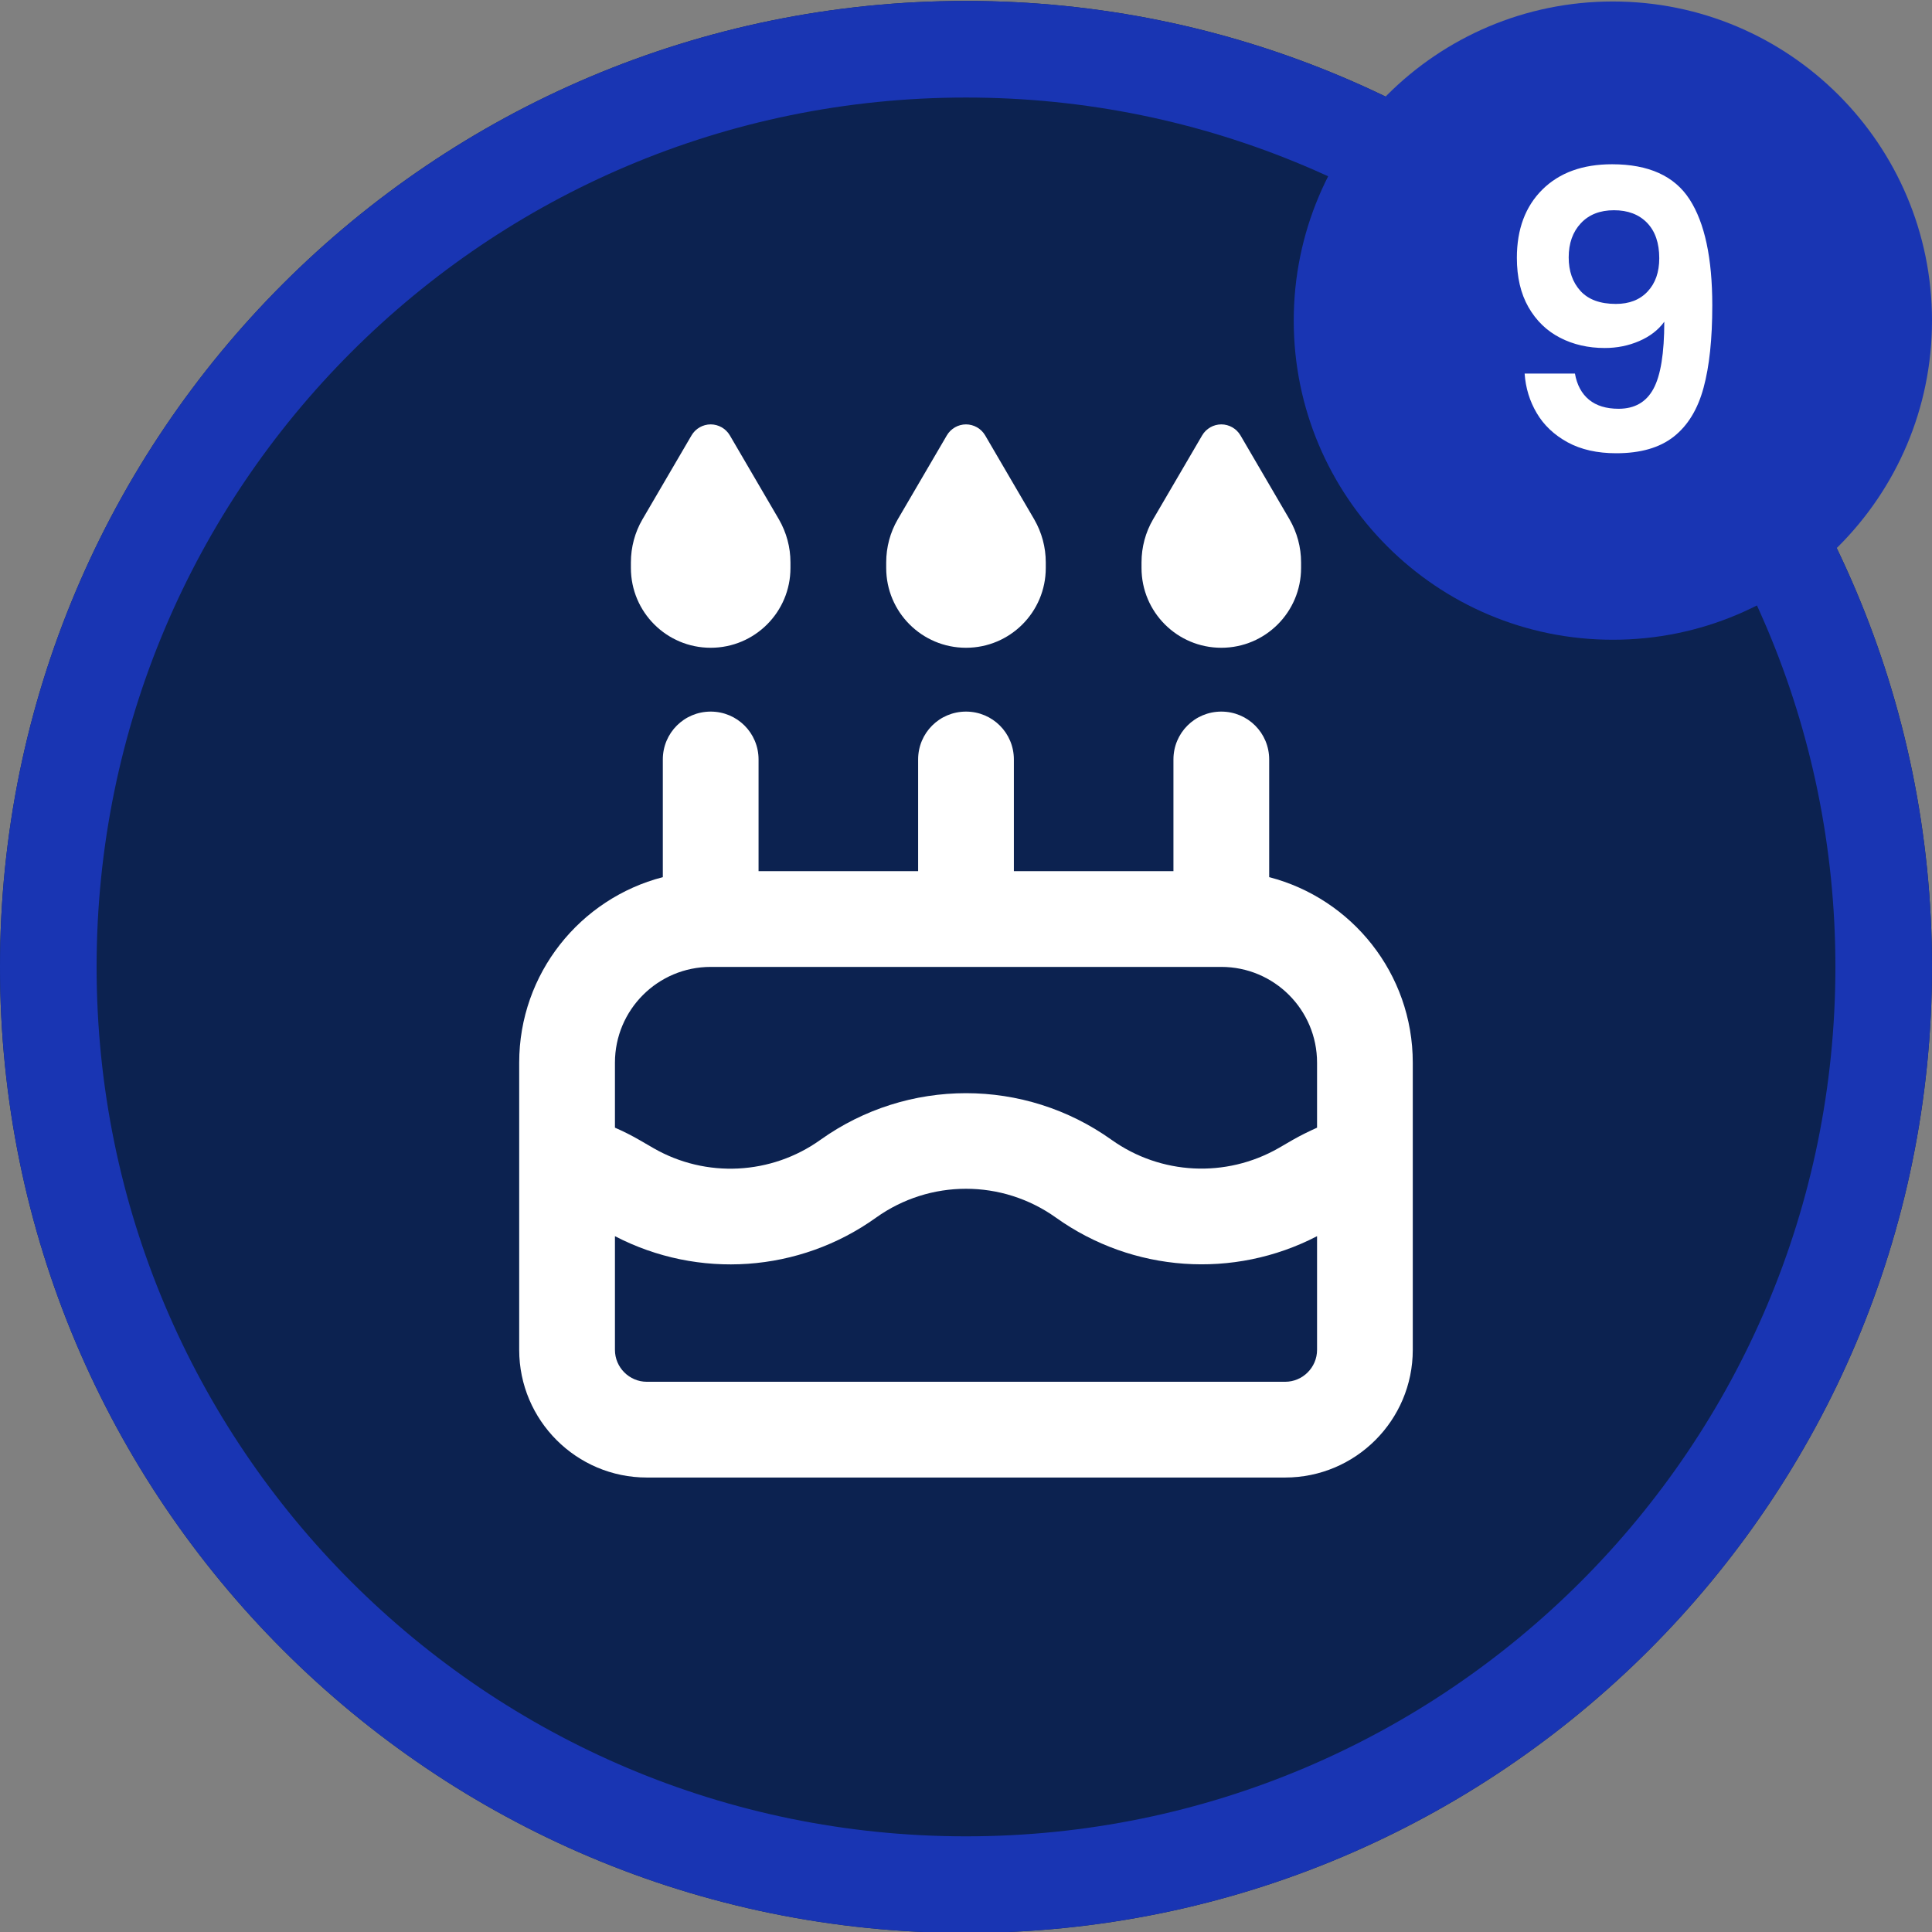 <svg xmlns="http://www.w3.org/2000/svg" xmlns:xlink="http://www.w3.org/1999/xlink" width="400" zoomAndPan="magnify" viewBox="0 0 300 300" height="400" preserveAspectRatio="xMidYMid meet" version="1.0"><rect x="0" y="0" width="300" height="300" fill="#808080" stroke="none"/><defs><g/><clipPath id="e4eb3b635a"><path d="M 0 0.145 L 300 0.145 L 300 300 L 0 300 Z M 0 0.145 " clip-rule="nonzero"/></clipPath><clipPath id="3cdfe84ba7"><path d="M 150 0.145 C 67.156 0.145 0 67.301 0 150.145 C 0 232.984 67.156 300.145 150 300.145 C 232.844 300.145 300 232.984 300 150.145 C 300 67.301 232.844 0.145 150 0.145 Z M 150 0.145 " clip-rule="nonzero"/></clipPath><clipPath id="3c85905d00"><path d="M 0 0.145 L 300 0.145 L 300 300 L 0 300 Z M 0 0.145 " clip-rule="nonzero"/></clipPath><clipPath id="5899f20abe"><path d="M 150 0.145 C 67.156 0.145 0 67.301 0 150.145 C 0 232.984 67.156 300.145 150 300.145 C 232.844 300.145 300 232.984 300 150.145 C 300 67.301 232.844 0.145 150 0.145 Z M 150 0.145 " clip-rule="nonzero"/></clipPath><clipPath id="4a3162b458"><rect x="0" width="300" y="0" height="300"/></clipPath><clipPath id="a83dda09de"><path d="M 200.891 0.23 L 300 0.23 L 300 99.34 L 200.891 99.34 Z M 200.891 0.23 " clip-rule="nonzero"/></clipPath><clipPath id="2039244fb9"><path d="M 250.445 0.23 C 223.074 0.23 200.891 22.418 200.891 49.785 C 200.891 77.152 223.074 99.34 250.445 99.34 C 277.812 99.34 300 77.152 300 49.785 C 300 22.418 277.812 0.23 250.445 0.23 Z M 250.445 0.23 " clip-rule="nonzero"/></clipPath><clipPath id="167ce05a33"><path d="M 0.891 0.23 L 100 0.23 L 100 99.34 L 0.891 99.34 Z M 0.891 0.23 " clip-rule="nonzero"/></clipPath><clipPath id="7eec461149"><path d="M 50.445 0.23 C 23.074 0.23 0.891 22.418 0.891 49.785 C 0.891 77.152 23.074 99.34 50.445 99.34 C 77.812 99.34 100 77.152 100 49.785 C 100 22.418 77.812 0.23 50.445 0.23 Z M 50.445 0.23 " clip-rule="nonzero"/></clipPath><clipPath id="bbb4686dbe"><rect x="0" width="100" y="0" height="100"/></clipPath><clipPath id="d78641b95a"><rect x="0" width="39" y="0" height="85"/></clipPath></defs><g clip-path="url(#e4eb3b635a)"><g clip-path="url(#3cdfe84ba7)"><g transform="matrix(1, 0, 0, 1, 0, 0)"><g clip-path="url(#4a3162b458)"><g clip-path="url(#3c85905d00)"><g clip-path="url(#5899f20abe)"><path fill="#0c2250" d="M 0 0.145 L 300 0.145 L 300 300.145 L 0 300.145 Z M 0 0.145 " fill-opacity="1" fill-rule="nonzero"/></g></g></g></g><path stroke-linecap="butt" transform="matrix(0.75, 0, 0, 0.75, 0, 0.143)" fill="none" stroke-linejoin="miter" d="M 200 0.003 C 89.542 0.003 -0 89.544 -0 200.003 C -0 310.456 89.542 400.003 200 400.003 C 310.458 400.003 400 310.456 400 200.003 C 400 89.544 310.458 0.003 200 0.003 Z M 200 0.003 " stroke="#1935b3" stroke-width="40" stroke-opacity="1" stroke-miterlimit="4"/></g></g><path fill="#ffffff" d="M 107.383 67.602 L 99.762 80.641 C 98.586 82.652 97.965 84.977 97.965 87.328 L 97.965 88.195 C 97.965 95.043 103.508 100.586 110.355 100.586 C 117.199 100.586 122.742 95.043 122.742 88.195 L 122.742 87.328 C 122.742 84.977 122.125 82.684 120.945 80.641 L 113.328 67.602 C 112.707 66.547 111.562 65.898 110.355 65.898 C 109.145 65.898 108 66.547 107.383 67.602 Z M 147.027 67.602 L 139.406 80.641 C 138.23 82.652 137.609 84.977 137.609 87.328 L 137.609 88.195 C 137.609 95.043 143.152 100.586 150 100.586 C 156.844 100.586 162.387 95.043 162.387 88.195 L 162.387 87.328 C 162.387 84.977 161.77 82.684 160.59 80.641 L 152.973 67.602 C 152.352 66.547 151.207 65.898 150 65.898 C 148.789 65.898 147.645 66.547 147.027 67.602 Z M 179.051 80.641 C 177.875 82.652 177.254 84.977 177.254 87.328 L 177.254 88.195 C 177.254 95.043 182.797 100.586 189.645 100.586 C 196.488 100.586 202.031 95.043 202.031 88.195 L 202.031 87.328 C 202.031 84.977 201.414 82.684 200.234 80.641 L 192.617 67.602 C 191.996 66.547 190.852 65.898 189.645 65.898 C 188.434 65.898 187.289 66.547 186.672 67.602 Z M 117.789 117.93 C 117.789 113.812 114.473 110.496 110.355 110.496 C 106.234 110.496 102.922 113.812 102.922 117.93 L 102.922 136.203 C 90.098 139.52 80.621 151.164 80.621 165.008 L 80.621 209.609 C 80.621 220.543 89.512 229.43 100.441 229.43 L 199.555 229.43 C 210.488 229.43 219.375 220.543 219.375 209.609 L 219.375 165.008 C 219.375 151.164 209.898 139.52 197.078 136.203 L 197.078 117.93 C 197.078 113.812 193.762 110.496 189.645 110.496 C 185.523 110.496 182.211 113.812 182.211 117.93 L 182.211 135.273 L 157.434 135.273 L 157.434 117.93 C 157.434 113.812 154.117 110.496 150 110.496 C 145.879 110.496 142.566 113.812 142.566 117.93 L 142.566 135.273 L 117.789 135.273 Z M 189.645 150.141 C 197.852 150.141 204.512 156.801 204.512 165.008 L 204.512 175.105 C 203.211 175.695 201.938 176.312 200.699 177.023 L 198.5 178.297 C 190.355 182.941 180.258 182.445 172.609 176.996 C 159.074 167.332 140.926 167.332 127.391 176.996 C 119.77 182.445 109.641 182.973 101.496 178.297 L 99.297 177.023 C 98.059 176.312 96.789 175.664 95.488 175.105 L 95.488 165.008 C 95.488 156.801 102.148 150.141 110.355 150.141 Z M 204.512 191.953 L 204.512 209.609 C 204.512 212.332 202.281 214.562 199.555 214.562 L 100.441 214.562 C 97.719 214.562 95.488 212.332 95.488 209.609 L 95.488 191.953 C 108.434 198.676 124.105 197.621 136.031 189.074 C 144.395 183.098 155.605 183.098 163.969 189.074 C 175.891 197.59 191.562 198.676 204.512 191.953 Z M 204.512 191.953 " fill-opacity="1" fill-rule="nonzero"/><g clip-path="url(#a83dda09de)"><g clip-path="url(#2039244fb9)"><g transform="matrix(1, 0, 0, 1, 200, 0)"><g clip-path="url(#bbb4686dbe)"><g clip-path="url(#167ce05a33)"><g clip-path="url(#7eec461149)"><path fill="#1935b3" d="M 0.891 0.23 L 100 0.23 L 100 99.34 L 0.891 99.34 Z M 0.891 0.23 " fill-opacity="1" fill-rule="nonzero"/></g></g></g></g></g></g><g transform="matrix(1, 0, 0, 1, 231, 7)"><g clip-path="url(#d78641b95a)"><g fill="#ffffff" fill-opacity="1"><g transform="translate(0.633, 63.318)"><g><path d="M 12.922 -12.312 C 13.234 -10.551 13.961 -9.195 15.109 -8.25 C 16.254 -7.312 17.785 -6.844 19.703 -6.844 C 22.191 -6.844 23.992 -7.875 25.109 -9.938 C 26.234 -12 26.797 -15.473 26.797 -20.359 C 25.867 -19.078 24.57 -18.078 22.906 -17.359 C 21.25 -16.641 19.461 -16.281 17.547 -16.281 C 14.984 -16.281 12.672 -16.812 10.609 -17.875 C 8.547 -18.938 6.91 -20.52 5.703 -22.625 C 4.504 -24.727 3.906 -27.281 3.906 -30.281 C 3.906 -34.727 5.223 -38.258 7.859 -40.875 C 10.504 -43.5 14.113 -44.812 18.688 -44.812 C 24.375 -44.812 28.391 -42.988 30.734 -39.344 C 33.078 -35.707 34.25 -30.223 34.25 -22.891 C 34.25 -17.68 33.797 -13.414 32.891 -10.094 C 31.992 -6.77 30.453 -4.242 28.266 -2.516 C 26.086 -0.797 23.113 0.062 19.344 0.062 C 16.383 0.062 13.863 -0.504 11.781 -1.641 C 9.695 -2.785 8.102 -4.289 7 -6.156 C 5.895 -8.02 5.266 -10.07 5.109 -12.312 Z M 19.281 -23.125 C 21.363 -23.125 23.004 -23.766 24.203 -25.047 C 25.41 -26.328 26.016 -28.051 26.016 -30.219 C 26.016 -32.582 25.383 -34.414 24.125 -35.719 C 22.863 -37.02 21.148 -37.672 18.984 -37.672 C 16.816 -37.672 15.102 -37 13.844 -35.656 C 12.582 -34.312 11.953 -32.539 11.953 -30.344 C 11.953 -28.219 12.562 -26.484 13.781 -25.141 C 15.008 -23.797 16.844 -23.125 19.281 -23.125 Z M 19.281 -23.125 "/></g></g></g></g></g></svg>